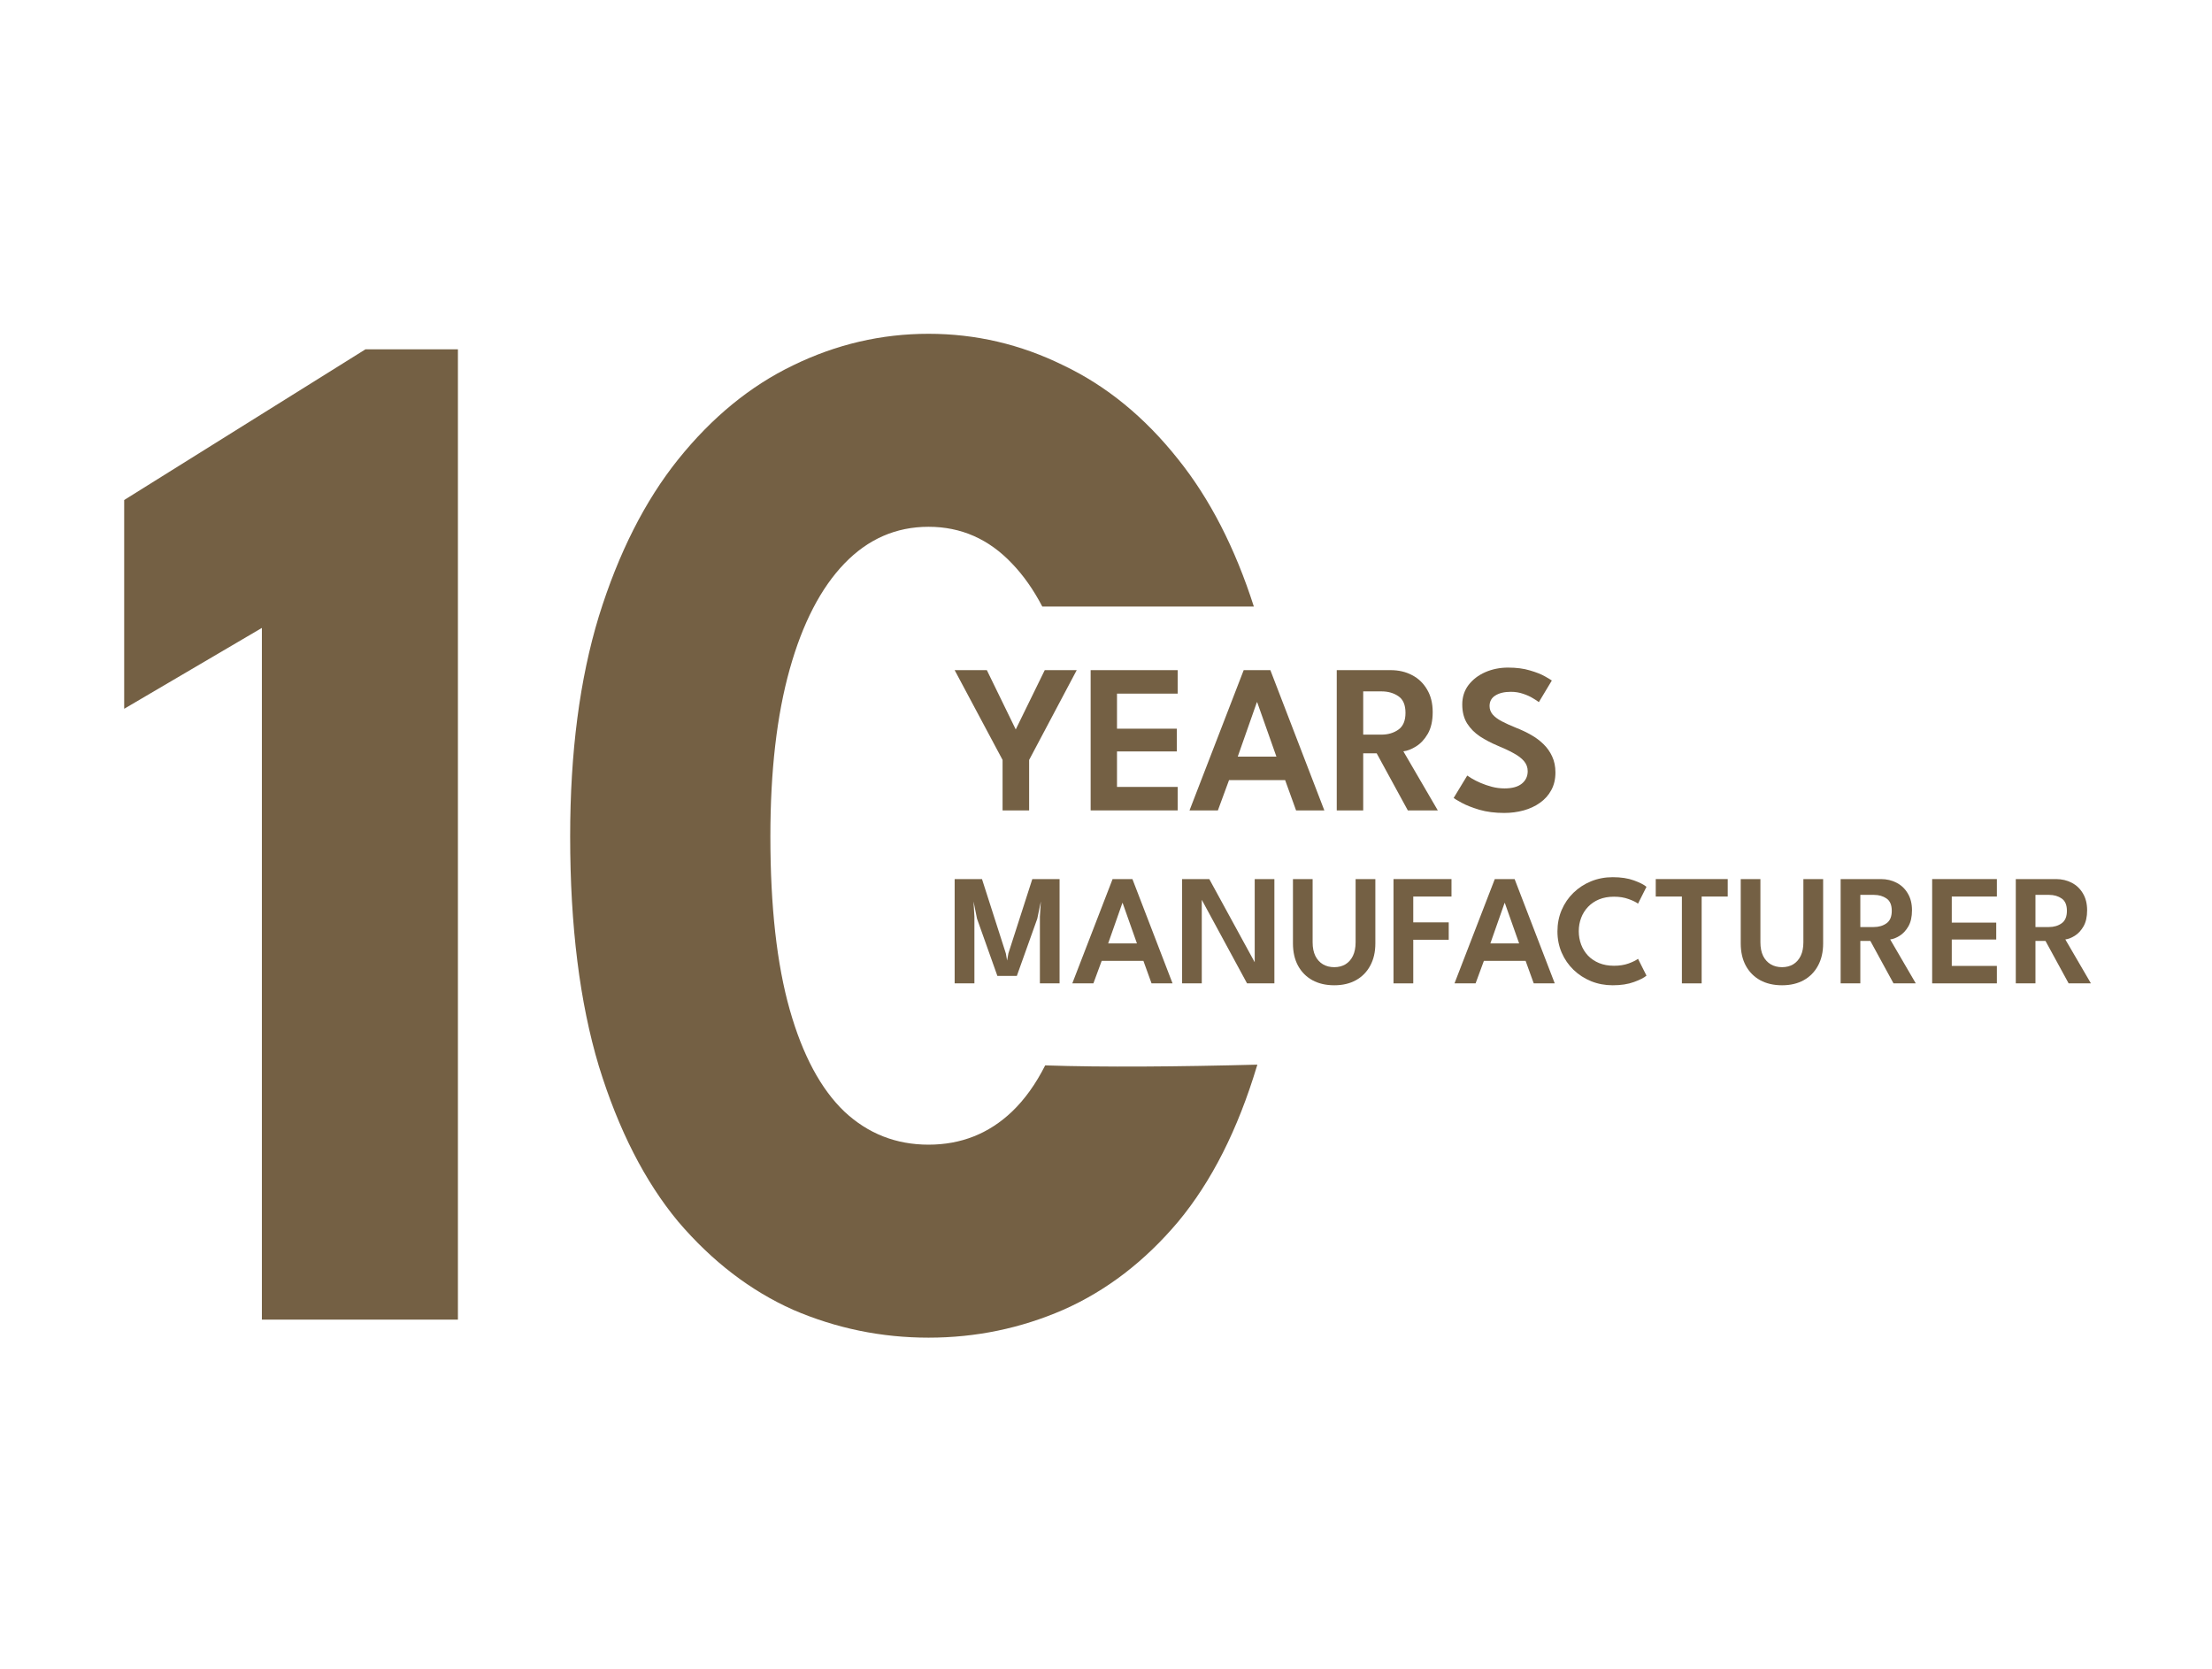 <svg xmlns="http://www.w3.org/2000/svg" fill="none" viewBox="0 0 285 215" height="215" width="285">
<path fill="#746044" d="M33.741 80.89L16 91.307V64.413L47.088 45H59V170H33.741V80.89Z"></path>
<path fill="#746044" d="M77.158 79.395C74.693 87.462 73.461 96.915 73.461 107.755C73.461 119.288 74.693 129.15 77.158 137.343C79.681 145.536 83.092 152.216 87.391 157.384C91.748 162.489 96.678 166.27 102.181 168.728C107.741 171.123 113.56 172.32 119.636 172.32C125.713 172.32 131.503 171.123 137.006 168.728C142.566 166.27 147.496 162.489 151.796 157.384C156.095 152.216 159.477 145.536 161.942 137.343C161.962 137.279 161.981 137.215 162 137.15C151.854 137.414 142.208 137.502 134.664 137.245C133.444 139.659 132.018 141.646 130.385 143.204C127.404 146.04 123.821 147.458 119.636 147.458C115.452 147.458 111.84 146.04 108.802 143.204C105.764 140.305 103.413 135.925 101.751 130.064C100.088 124.203 99.257 116.767 99.257 107.755C99.257 99.31 100.088 92.125 101.751 86.201C103.413 80.277 105.764 75.74 108.802 72.589C111.84 69.438 115.452 67.862 119.636 67.862C123.821 67.862 127.404 69.438 130.385 72.589C131.855 74.113 133.157 75.962 134.291 78.135H161.549C159.122 70.566 155.871 64.243 151.796 59.165C147.496 53.745 142.566 49.712 137.006 47.065C131.503 44.355 125.713 43 119.636 43C113.56 43 107.741 44.355 102.181 47.065C96.678 49.712 91.748 53.745 87.391 59.165C83.092 64.522 79.681 71.265 77.158 79.395Z" clip-rule="evenodd" fill-rule="evenodd"></path>
<path fill="#746044" d="M194.301 86C195.387 86 196.331 86.123 197.134 86.37C197.946 86.607 198.59 86.862 199.064 87.136C199.548 87.41 199.84 87.588 199.94 87.67L198.27 90.449C198.124 90.33 197.873 90.166 197.518 89.956C197.171 89.737 196.751 89.545 196.258 89.381C195.765 89.208 195.232 89.121 194.657 89.121C193.826 89.121 193.16 89.281 192.658 89.6C192.165 89.91 191.919 90.362 191.919 90.955C191.919 91.357 192.051 91.717 192.316 92.037C192.58 92.347 192.968 92.639 193.479 92.913C194 93.187 194.634 93.474 195.382 93.775C196.039 94.031 196.664 94.327 197.257 94.665C197.86 95.003 198.394 95.4 198.859 95.856C199.334 96.312 199.708 96.842 199.982 97.444C200.264 98.046 200.406 98.735 200.406 99.511C200.406 100.378 200.228 101.135 199.872 101.783C199.525 102.431 199.042 102.974 198.421 103.412C197.81 103.85 197.107 104.179 196.313 104.398C195.519 104.617 194.684 104.726 193.808 104.726C192.622 104.726 191.554 104.589 190.605 104.316C189.665 104.033 188.903 103.732 188.319 103.412C187.735 103.093 187.392 102.887 187.292 102.796L189.044 99.908C189.154 99.99 189.359 100.122 189.66 100.305C189.97 100.487 190.345 100.674 190.783 100.866C191.23 101.058 191.713 101.222 192.234 101.359C192.763 101.496 193.301 101.564 193.849 101.564C194.835 101.564 195.578 101.359 196.08 100.948C196.582 100.538 196.833 100.004 196.833 99.347C196.833 98.854 196.673 98.42 196.354 98.046C196.035 97.672 195.583 97.33 194.999 97.019C194.424 96.7 193.735 96.376 192.932 96.048C192.129 95.71 191.38 95.317 190.687 94.87C190.002 94.414 189.45 93.857 189.03 93.2C188.611 92.534 188.401 91.717 188.401 90.75C188.401 89.792 188.67 88.957 189.208 88.245C189.756 87.533 190.477 86.981 191.371 86.589C192.275 86.196 193.251 86 194.301 86Z"></path>
<path fill="#746044" d="M172.23 86.329H179.184C180.207 86.329 181.124 86.543 181.936 86.972C182.748 87.392 183.391 88.008 183.866 88.82C184.35 89.623 184.592 90.595 184.592 91.736C184.592 92.867 184.382 93.798 183.962 94.528C183.542 95.249 183.036 95.792 182.442 96.157C181.858 96.522 181.315 96.732 180.813 96.787L185.249 104.398H181.388L177.377 97.047H175.639V104.398H172.23V86.329ZM175.639 94.638H177.966C178.833 94.638 179.568 94.423 180.17 93.994C180.781 93.566 181.087 92.844 181.087 91.832C181.087 90.819 180.786 90.107 180.184 89.696C179.581 89.276 178.851 89.066 177.993 89.066H175.639V94.638Z"></path>
<path fill="#746044" d="M160.241 86.329H163.677L170.631 104.398H166.99L165.58 100.497H158.352L156.915 104.398H153.26L160.241 86.329ZM159.475 97.471H164.457L161.98 90.463H161.938L159.475 97.471Z"></path>
<path fill="#746044" d="M140.522 86.329H151.734V89.354H143.917V93.871H151.624V96.801H143.917V101.373H151.734V104.398H140.522V86.329Z"></path>
<path fill="#746044" d="M129.174 97.896L123 86.329H127.148L130.871 93.967L134.608 86.329H138.728L132.596 97.896V104.398H129.174V97.896Z"></path>
<path fill="#746044" d="M259.72 113.244H264.891C265.651 113.244 266.333 113.404 266.937 113.723C267.541 114.035 268.019 114.493 268.372 115.097C268.731 115.694 268.911 116.417 268.911 117.265C268.911 118.106 268.755 118.798 268.443 119.341C268.131 119.877 267.754 120.281 267.313 120.553C266.879 120.824 266.475 120.98 266.102 121.021L269.4 126.68H266.529L263.547 121.214H262.254V126.68H259.72V113.244ZM262.254 119.423H263.985C264.629 119.423 265.176 119.263 265.623 118.944C266.078 118.625 266.305 118.089 266.305 117.336C266.305 116.583 266.082 116.054 265.634 115.748C265.186 115.436 264.643 115.28 264.005 115.28H262.254V119.423Z"></path>
<path fill="#746044" d="M248.945 113.244H257.282V115.494H251.47V118.853H257.2V121.031H251.47V124.431H257.282V126.68H248.945V113.244Z"></path>
<path fill="#746044" d="M237.154 113.244H242.325C243.085 113.244 243.767 113.404 244.371 113.723C244.975 114.035 245.453 114.493 245.806 115.097C246.166 115.694 246.346 116.417 246.346 117.265C246.346 118.106 246.19 118.798 245.878 119.341C245.565 119.877 245.189 120.281 244.748 120.553C244.313 120.824 243.91 120.98 243.536 121.021L246.834 126.68H243.964L240.982 121.214H239.689V126.68H237.154V113.244ZM239.689 119.423H241.419C242.064 119.423 242.61 119.263 243.058 118.944C243.513 118.625 243.74 118.089 243.74 117.336C243.74 116.583 243.516 116.054 243.068 115.748C242.62 115.436 242.077 115.28 241.44 115.28H239.689V119.423Z"></path>
<path fill="#746044" d="M232.353 113.244H234.898V121.53C234.898 122.636 234.677 123.593 234.236 124.4C233.802 125.208 233.188 125.832 232.394 126.273C231.607 126.707 230.677 126.925 229.605 126.925C228.526 126.925 227.586 126.707 226.785 126.273C225.991 125.832 225.374 125.208 224.933 124.4C224.498 123.593 224.281 122.636 224.281 121.53V113.244H226.816V121.397C226.816 122.076 226.931 122.656 227.162 123.138C227.399 123.613 227.728 123.976 228.149 124.227C228.57 124.471 229.055 124.594 229.605 124.594C230.148 124.594 230.626 124.471 231.04 124.227C231.454 123.976 231.776 123.613 232.007 123.138C232.238 122.656 232.353 122.076 232.353 121.397V113.244Z"></path>
<path fill="#746044" d="M216.7 115.494H213.331V113.244H222.604V115.494H219.245V126.68H216.7V115.494Z"></path>
<path fill="#746044" d="M207.953 124.411C208.659 124.411 209.287 124.312 209.836 124.115C210.386 123.912 210.79 123.712 211.048 123.515L212.137 125.683C211.824 125.954 211.285 126.229 210.518 126.507C209.758 126.786 208.849 126.925 207.79 126.925C206.8 126.925 205.873 126.752 205.011 126.406C204.15 126.053 203.393 125.564 202.742 124.94C202.09 124.309 201.581 123.572 201.215 122.731C200.848 121.883 200.665 120.967 200.665 119.983C200.665 118.999 200.845 118.083 201.205 117.234C201.571 116.379 202.08 115.636 202.731 115.005C203.383 114.374 204.139 113.882 205.001 113.529C205.87 113.176 206.8 113 207.79 113C208.849 113 209.758 113.139 210.518 113.417C211.285 113.696 211.824 113.97 212.137 114.242L211.048 116.41C210.79 116.213 210.386 116.016 209.836 115.82C209.287 115.616 208.659 115.514 207.953 115.514C207.234 115.514 206.593 115.63 206.029 115.86C205.473 116.091 204.998 116.413 204.604 116.827C204.217 117.234 203.922 117.706 203.719 118.242C203.515 118.778 203.413 119.348 203.413 119.952C203.413 120.563 203.515 121.14 203.719 121.683C203.922 122.219 204.217 122.694 204.604 123.108C204.998 123.515 205.473 123.834 206.029 124.064C206.593 124.295 207.234 124.411 207.953 124.411Z"></path>
<path fill="#746044" d="M192.593 113.244H195.147L200.318 126.68H197.611L196.562 123.779H191.188L190.119 126.68H187.401L192.593 113.244ZM192.023 121.53H195.728L193.885 116.318H193.855L192.023 121.53Z"></path>
<path fill="#746044" d="M179.543 113.244H187.014V115.494H182.088V118.822H186.658V121.062H182.088V126.68H179.543V113.244Z"></path>
<path fill="#746044" d="M174.66 113.244H177.204V121.53C177.204 122.636 176.984 123.593 176.543 124.4C176.109 125.208 175.494 125.832 174.7 126.273C173.913 126.707 172.984 126.925 171.911 126.925C170.832 126.925 169.893 126.707 169.092 126.273C168.298 125.832 167.68 125.208 167.239 124.4C166.805 123.593 166.588 122.636 166.588 121.53V113.244H169.122V121.397C169.122 122.076 169.238 122.656 169.469 123.138C169.706 123.613 170.035 123.976 170.456 124.227C170.877 124.471 171.362 124.594 171.911 124.594C172.454 124.594 172.933 124.471 173.347 124.227C173.761 123.976 174.083 123.613 174.314 123.138C174.544 122.656 174.66 122.076 174.66 121.397V113.244Z"></path>
<path fill="#746044" d="M154.667 115.595L154.84 115.626V126.68H152.306V113.244H155.807L161.833 124.278L161.66 124.319V113.244H164.195V126.68H160.673L154.667 115.595Z"></path>
<path fill="#746044" d="M143.349 113.244H145.904L151.075 126.68H148.368L147.319 123.779H141.945L140.876 126.68H138.158L143.349 113.244ZM142.779 121.53H146.485L144.642 116.318H144.612L142.779 121.53Z"></path>
<path fill="#746044" d="M136.518 113.244V126.68H133.983V118.079L134.105 116.125L133.647 118.344L131.011 125.723H128.507L125.881 118.344L125.433 116.125L125.545 118.079V126.68H123V113.244H126.522L129.596 122.822L129.759 123.739L129.922 122.822L133.006 113.244H136.518Z"></path>
</svg>
